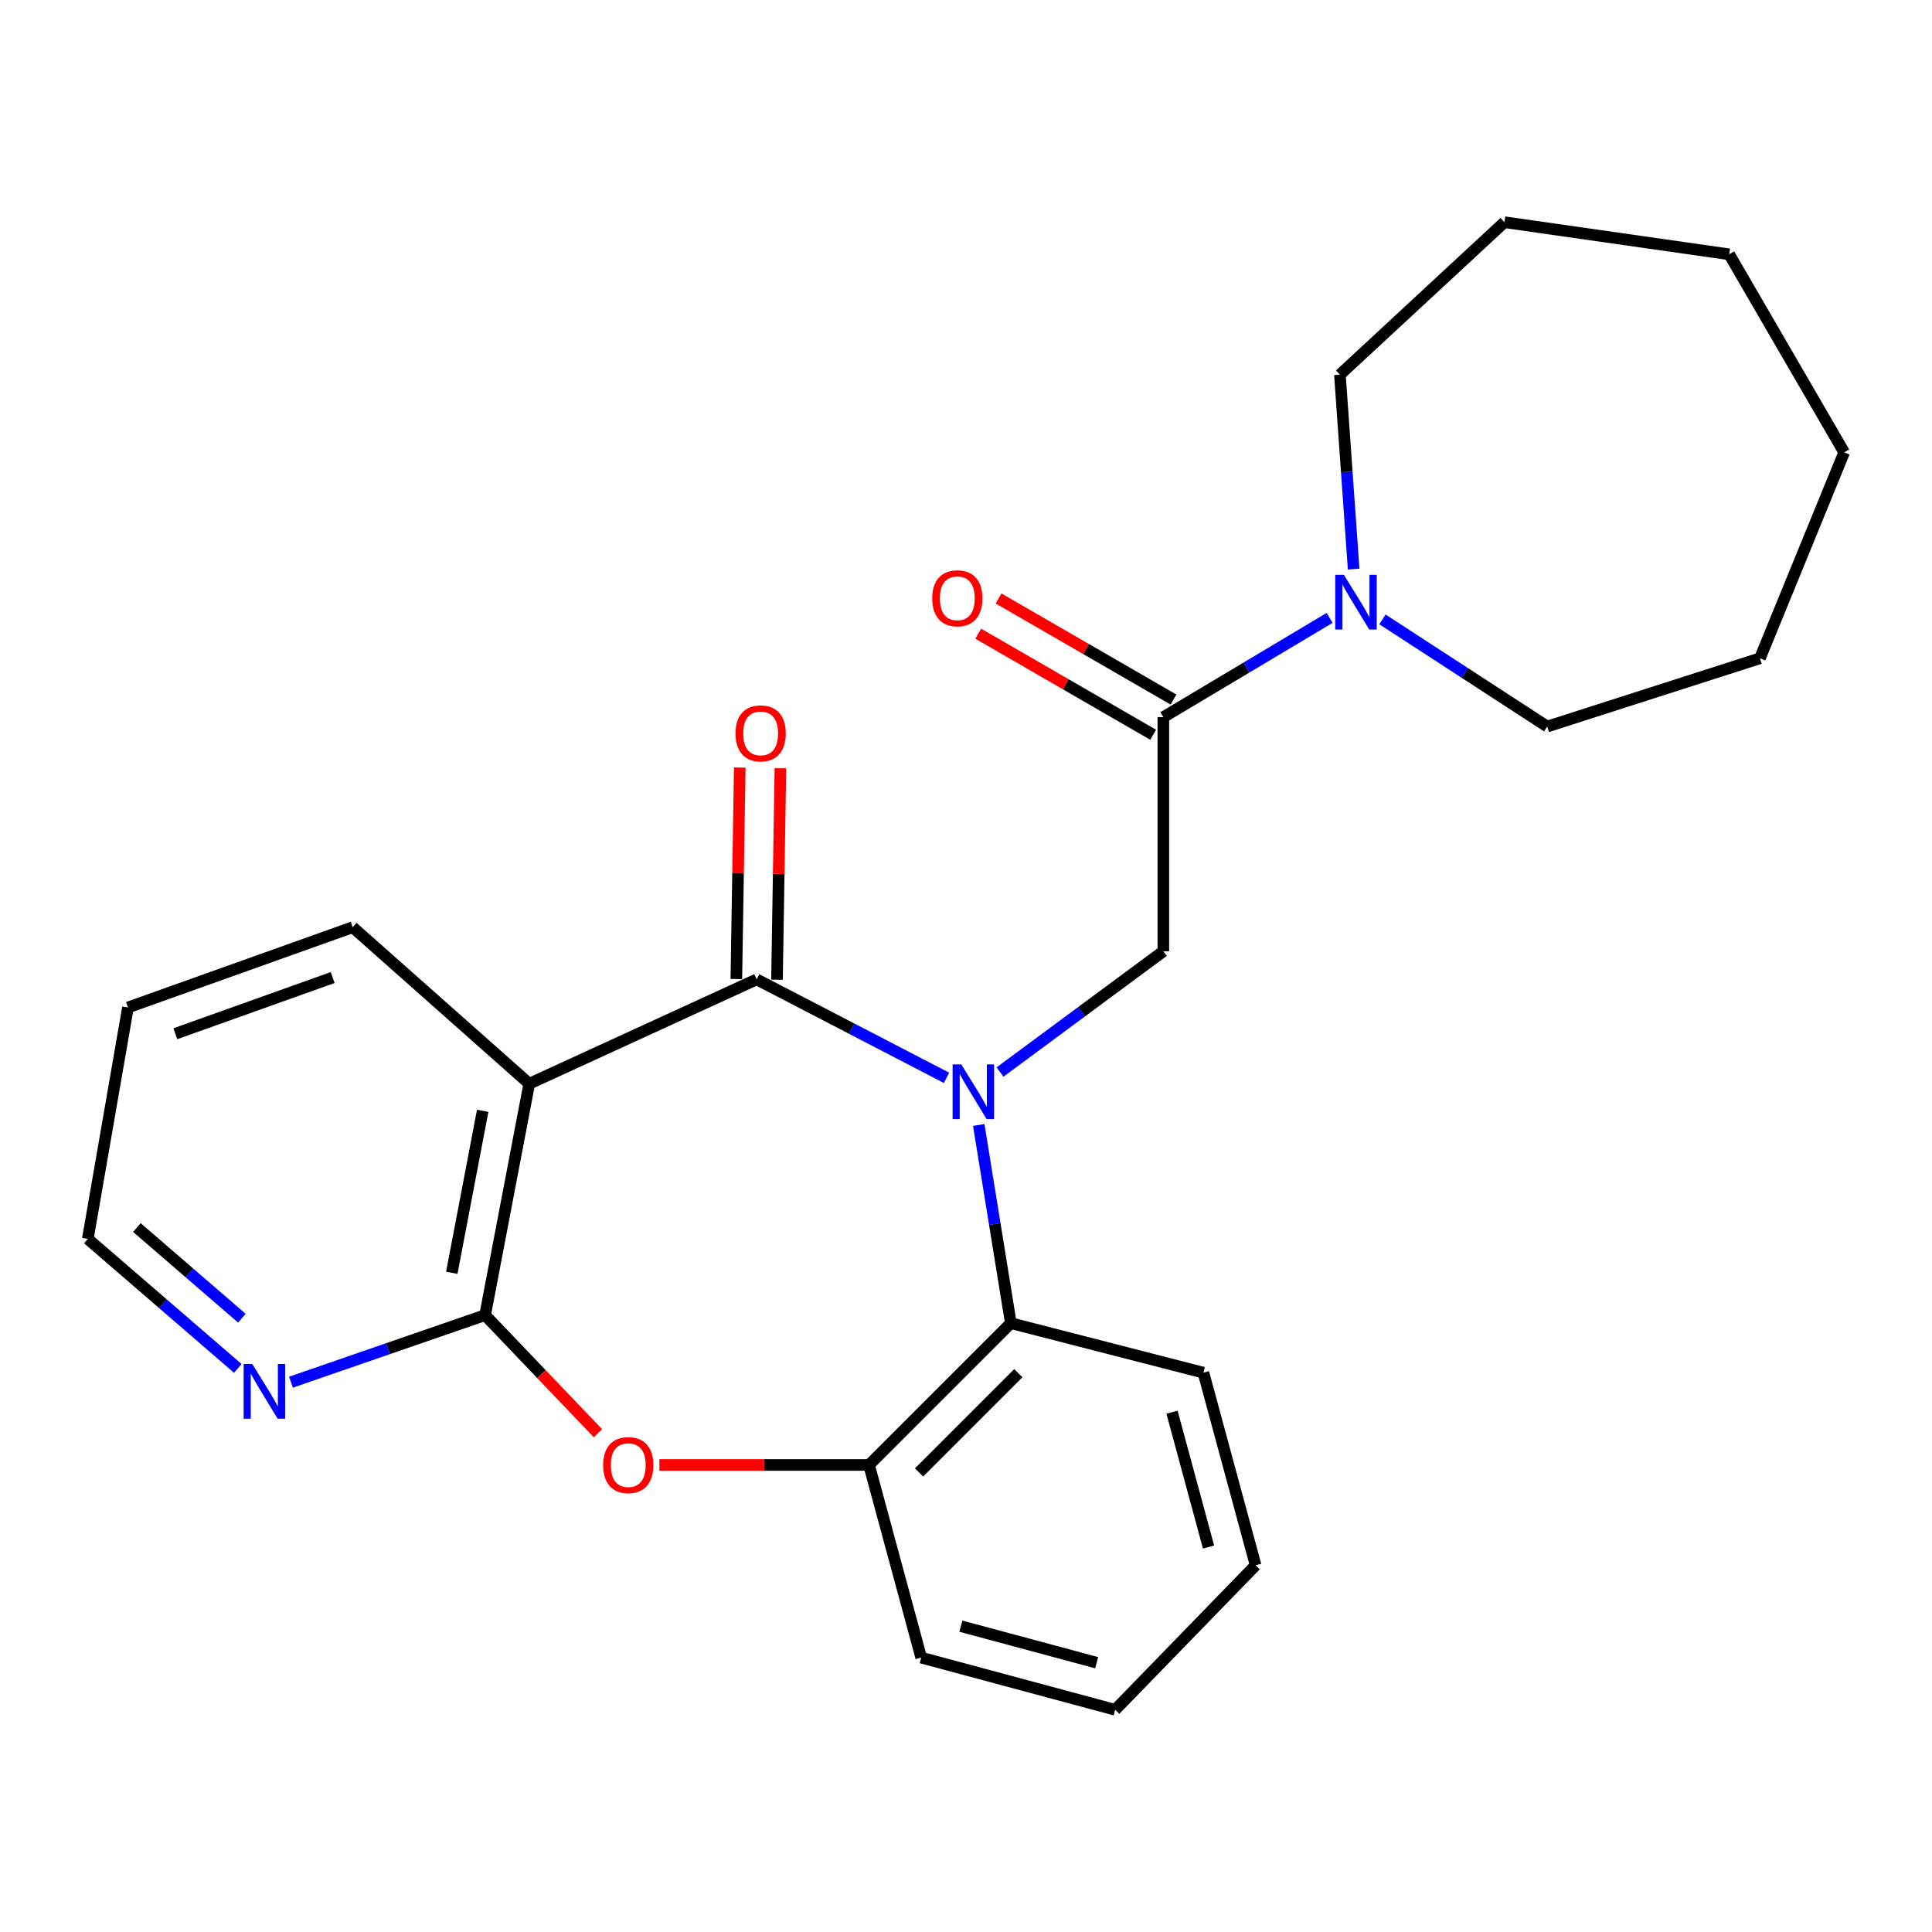 <?xml version='1.0' encoding='iso-8859-1'?>
<svg version='1.1' baseProfile='full'
              xmlns='http://www.w3.org/2000/svg'
                      xmlns:rdkit='http://www.rdkit.org/xml'
                      xmlns:xlink='http://www.w3.org/1999/xlink'
                  xml:space='preserve'
width='1000px' height='1000px' viewBox='0 0 1000 1000'>
<!-- END OF HEADER -->
<rect style='opacity:1.0;fill:#FFFFFF;stroke:none' width='1000' height='1000' x='0' y='0'> </rect>
<path class='bond-0' d='M 489.913,557.881 L 440.782,532.401' style='fill:none;fill-rule:evenodd;stroke:#0000FF;stroke-width:6px;stroke-linecap:butt;stroke-linejoin:miter;stroke-opacity:1' />
<path class='bond-0' d='M 440.782,532.401 L 391.651,506.922' style='fill:none;fill-rule:evenodd;stroke:#000000;stroke-width:6px;stroke-linecap:butt;stroke-linejoin:miter;stroke-opacity:1' />
<path class='bond-4' d='M 517.609,554.886 L 559.875,523.631' style='fill:none;fill-rule:evenodd;stroke:#0000FF;stroke-width:6px;stroke-linecap:butt;stroke-linejoin:miter;stroke-opacity:1' />
<path class='bond-4' d='M 559.875,523.631 L 602.14,492.377' style='fill:none;fill-rule:evenodd;stroke:#000000;stroke-width:6px;stroke-linecap:butt;stroke-linejoin:miter;stroke-opacity:1' />
<path class='bond-5' d='M 506.596,582.282 L 514.902,633.571' style='fill:none;fill-rule:evenodd;stroke:#0000FF;stroke-width:6px;stroke-linecap:butt;stroke-linejoin:miter;stroke-opacity:1' />
<path class='bond-5' d='M 514.902,633.571 L 523.208,684.86' style='fill:none;fill-rule:evenodd;stroke:#000000;stroke-width:6px;stroke-linecap:butt;stroke-linejoin:miter;stroke-opacity:1' />
<path class='bond-1' d='M 391.651,506.922 L 273.937,560.938' style='fill:none;fill-rule:evenodd;stroke:#000000;stroke-width:6px;stroke-linecap:butt;stroke-linejoin:miter;stroke-opacity:1' />
<path class='bond-10' d='M 402.173,507.092 L 403.057,452.361' style='fill:none;fill-rule:evenodd;stroke:#000000;stroke-width:6px;stroke-linecap:butt;stroke-linejoin:miter;stroke-opacity:1' />
<path class='bond-10' d='M 403.057,452.361 L 403.941,397.631' style='fill:none;fill-rule:evenodd;stroke:#FF0000;stroke-width:6px;stroke-linecap:butt;stroke-linejoin:miter;stroke-opacity:1' />
<path class='bond-10' d='M 381.13,506.752 L 382.014,452.021' style='fill:none;fill-rule:evenodd;stroke:#000000;stroke-width:6px;stroke-linecap:butt;stroke-linejoin:miter;stroke-opacity:1' />
<path class='bond-10' d='M 382.014,452.021 L 382.898,397.291' style='fill:none;fill-rule:evenodd;stroke:#FF0000;stroke-width:6px;stroke-linecap:butt;stroke-linejoin:miter;stroke-opacity:1' />
<path class='bond-2' d='M 273.937,560.938 L 251.091,680.71' style='fill:none;fill-rule:evenodd;stroke:#000000;stroke-width:6px;stroke-linecap:butt;stroke-linejoin:miter;stroke-opacity:1' />
<path class='bond-2' d='M 249.838,574.961 L 233.846,658.801' style='fill:none;fill-rule:evenodd;stroke:#000000;stroke-width:6px;stroke-linecap:butt;stroke-linejoin:miter;stroke-opacity:1' />
<path class='bond-12' d='M 273.937,560.938 L 182.554,479.925' style='fill:none;fill-rule:evenodd;stroke:#000000;stroke-width:6px;stroke-linecap:butt;stroke-linejoin:miter;stroke-opacity:1' />
<path class='bond-9' d='M 251.091,680.71 L 200.852,698.063' style='fill:none;fill-rule:evenodd;stroke:#000000;stroke-width:6px;stroke-linecap:butt;stroke-linejoin:miter;stroke-opacity:1' />
<path class='bond-9' d='M 200.852,698.063 L 150.612,715.417' style='fill:none;fill-rule:evenodd;stroke:#0000FF;stroke-width:6px;stroke-linecap:butt;stroke-linejoin:miter;stroke-opacity:1' />
<path class='bond-25' d='M 251.091,680.71 L 280.296,711.279' style='fill:none;fill-rule:evenodd;stroke:#000000;stroke-width:6px;stroke-linecap:butt;stroke-linejoin:miter;stroke-opacity:1' />
<path class='bond-25' d='M 280.296,711.279 L 309.502,741.848' style='fill:none;fill-rule:evenodd;stroke:#FF0000;stroke-width:6px;stroke-linecap:butt;stroke-linejoin:miter;stroke-opacity:1' />
<path class='bond-3' d='M 341.299,758.262 L 395.553,758.262' style='fill:none;fill-rule:evenodd;stroke:#FF0000;stroke-width:6px;stroke-linecap:butt;stroke-linejoin:miter;stroke-opacity:1' />
<path class='bond-3' d='M 395.553,758.262 L 449.807,758.262' style='fill:none;fill-rule:evenodd;stroke:#000000;stroke-width:6px;stroke-linecap:butt;stroke-linejoin:miter;stroke-opacity:1' />
<path class='bond-6' d='M 602.14,492.377 L 602.14,371.202' style='fill:none;fill-rule:evenodd;stroke:#000000;stroke-width:6px;stroke-linecap:butt;stroke-linejoin:miter;stroke-opacity:1' />
<path class='bond-7' d='M 523.208,684.86 L 449.807,758.262' style='fill:none;fill-rule:evenodd;stroke:#000000;stroke-width:6px;stroke-linecap:butt;stroke-linejoin:miter;stroke-opacity:1' />
<path class='bond-7' d='M 527.079,710.752 L 475.698,762.133' style='fill:none;fill-rule:evenodd;stroke:#000000;stroke-width:6px;stroke-linecap:butt;stroke-linejoin:miter;stroke-opacity:1' />
<path class='bond-15' d='M 523.208,684.86 L 622.893,710.501' style='fill:none;fill-rule:evenodd;stroke:#000000;stroke-width:6px;stroke-linecap:butt;stroke-linejoin:miter;stroke-opacity:1' />
<path class='bond-8' d='M 602.14,371.202 L 645.173,345.513' style='fill:none;fill-rule:evenodd;stroke:#000000;stroke-width:6px;stroke-linecap:butt;stroke-linejoin:miter;stroke-opacity:1' />
<path class='bond-8' d='M 645.173,345.513 L 688.206,319.823' style='fill:none;fill-rule:evenodd;stroke:#0000FF;stroke-width:6px;stroke-linecap:butt;stroke-linejoin:miter;stroke-opacity:1' />
<path class='bond-11' d='M 607.404,362.091 L 562.129,335.933' style='fill:none;fill-rule:evenodd;stroke:#000000;stroke-width:6px;stroke-linecap:butt;stroke-linejoin:miter;stroke-opacity:1' />
<path class='bond-11' d='M 562.129,335.933 L 516.853,309.776' style='fill:none;fill-rule:evenodd;stroke:#FF0000;stroke-width:6px;stroke-linecap:butt;stroke-linejoin:miter;stroke-opacity:1' />
<path class='bond-11' d='M 596.876,380.314 L 551.601,354.156' style='fill:none;fill-rule:evenodd;stroke:#000000;stroke-width:6px;stroke-linecap:butt;stroke-linejoin:miter;stroke-opacity:1' />
<path class='bond-11' d='M 551.601,354.156 L 506.325,327.998' style='fill:none;fill-rule:evenodd;stroke:#FF0000;stroke-width:6px;stroke-linecap:butt;stroke-linejoin:miter;stroke-opacity:1' />
<path class='bond-16' d='M 449.807,758.262 L 476.815,857.97' style='fill:none;fill-rule:evenodd;stroke:#000000;stroke-width:6px;stroke-linecap:butt;stroke-linejoin:miter;stroke-opacity:1' />
<path class='bond-13' d='M 715.541,320.584 L 758.186,348.319' style='fill:none;fill-rule:evenodd;stroke:#0000FF;stroke-width:6px;stroke-linecap:butt;stroke-linejoin:miter;stroke-opacity:1' />
<path class='bond-13' d='M 758.186,348.319 L 800.832,376.054' style='fill:none;fill-rule:evenodd;stroke:#000000;stroke-width:6px;stroke-linecap:butt;stroke-linejoin:miter;stroke-opacity:1' />
<path class='bond-14' d='M 700.641,294.568 L 697.088,244.249' style='fill:none;fill-rule:evenodd;stroke:#0000FF;stroke-width:6px;stroke-linecap:butt;stroke-linejoin:miter;stroke-opacity:1' />
<path class='bond-14' d='M 697.088,244.249 L 693.536,193.93' style='fill:none;fill-rule:evenodd;stroke:#000000;stroke-width:6px;stroke-linecap:butt;stroke-linejoin:miter;stroke-opacity:1' />
<path class='bond-27' d='M 123.091,708.289 L 84.273,674.769' style='fill:none;fill-rule:evenodd;stroke:#0000FF;stroke-width:6px;stroke-linecap:butt;stroke-linejoin:miter;stroke-opacity:1' />
<path class='bond-27' d='M 84.273,674.769 L 45.455,641.25' style='fill:none;fill-rule:evenodd;stroke:#000000;stroke-width:6px;stroke-linecap:butt;stroke-linejoin:miter;stroke-opacity:1' />
<path class='bond-27' d='M 125.2,682.304 L 98.027,658.841' style='fill:none;fill-rule:evenodd;stroke:#0000FF;stroke-width:6px;stroke-linecap:butt;stroke-linejoin:miter;stroke-opacity:1' />
<path class='bond-27' d='M 98.027,658.841 L 70.855,635.377' style='fill:none;fill-rule:evenodd;stroke:#000000;stroke-width:6px;stroke-linecap:butt;stroke-linejoin:miter;stroke-opacity:1' />
<path class='bond-18' d='M 182.554,479.925 L 66.231,521.466' style='fill:none;fill-rule:evenodd;stroke:#000000;stroke-width:6px;stroke-linecap:butt;stroke-linejoin:miter;stroke-opacity:1' />
<path class='bond-18' d='M 172.183,505.976 L 90.757,535.055' style='fill:none;fill-rule:evenodd;stroke:#000000;stroke-width:6px;stroke-linecap:butt;stroke-linejoin:miter;stroke-opacity:1' />
<path class='bond-19' d='M 800.832,376.054 L 910.935,340.733' style='fill:none;fill-rule:evenodd;stroke:#000000;stroke-width:6px;stroke-linecap:butt;stroke-linejoin:miter;stroke-opacity:1' />
<path class='bond-20' d='M 693.536,193.93 L 778.688,115.01' style='fill:none;fill-rule:evenodd;stroke:#000000;stroke-width:6px;stroke-linecap:butt;stroke-linejoin:miter;stroke-opacity:1' />
<path class='bond-21' d='M 622.893,710.501 L 649.902,810.186' style='fill:none;fill-rule:evenodd;stroke:#000000;stroke-width:6px;stroke-linecap:butt;stroke-linejoin:miter;stroke-opacity:1' />
<path class='bond-21' d='M 606.632,730.957 L 625.537,800.737' style='fill:none;fill-rule:evenodd;stroke:#000000;stroke-width:6px;stroke-linecap:butt;stroke-linejoin:miter;stroke-opacity:1' />
<path class='bond-26' d='M 476.815,857.97 L 577.225,884.99' style='fill:none;fill-rule:evenodd;stroke:#000000;stroke-width:6px;stroke-linecap:butt;stroke-linejoin:miter;stroke-opacity:1' />
<path class='bond-26' d='M 497.345,841.701 L 567.632,860.615' style='fill:none;fill-rule:evenodd;stroke:#000000;stroke-width:6px;stroke-linecap:butt;stroke-linejoin:miter;stroke-opacity:1' />
<path class='bond-17' d='M 45.455,641.25 L 66.231,521.466' style='fill:none;fill-rule:evenodd;stroke:#000000;stroke-width:6px;stroke-linecap:butt;stroke-linejoin:miter;stroke-opacity:1' />
<path class='bond-23' d='M 910.935,340.733 L 954.545,234.138' style='fill:none;fill-rule:evenodd;stroke:#000000;stroke-width:6px;stroke-linecap:butt;stroke-linejoin:miter;stroke-opacity:1' />
<path class='bond-24' d='M 778.688,115.01 L 895.034,131.635' style='fill:none;fill-rule:evenodd;stroke:#000000;stroke-width:6px;stroke-linecap:butt;stroke-linejoin:miter;stroke-opacity:1' />
<path class='bond-22' d='M 649.902,810.186 L 577.225,884.99' style='fill:none;fill-rule:evenodd;stroke:#000000;stroke-width:6px;stroke-linecap:butt;stroke-linejoin:miter;stroke-opacity:1' />
<path class='bond-28' d='M 954.545,234.138 L 895.034,131.635' style='fill:none;fill-rule:evenodd;stroke:#000000;stroke-width:6px;stroke-linecap:butt;stroke-linejoin:miter;stroke-opacity:1' />
<path  class='atom-0' d='M 497.552 550.929
L 506.832 565.929
Q 507.752 567.409, 509.232 570.089
Q 510.712 572.769, 510.792 572.929
L 510.792 550.929
L 514.552 550.929
L 514.552 579.249
L 510.672 579.249
L 500.712 562.849
Q 499.552 560.929, 498.312 558.729
Q 497.112 556.529, 496.752 555.849
L 496.752 579.249
L 493.072 579.249
L 493.072 550.929
L 497.552 550.929
' fill='#0000FF'/>
<path  class='atom-4' d='M 312.183 758.342
Q 312.183 751.542, 315.543 747.742
Q 318.903 743.942, 325.183 743.942
Q 331.463 743.942, 334.823 747.742
Q 338.183 751.542, 338.183 758.342
Q 338.183 765.222, 334.783 769.142
Q 331.383 773.022, 325.183 773.022
Q 318.943 773.022, 315.543 769.142
Q 312.183 765.262, 312.183 758.342
M 325.183 769.822
Q 329.503 769.822, 331.823 766.942
Q 334.183 764.022, 334.183 758.342
Q 334.183 752.782, 331.823 749.982
Q 329.503 747.142, 325.183 747.142
Q 320.863 747.142, 318.503 749.942
Q 316.183 752.742, 316.183 758.342
Q 316.183 764.062, 318.503 766.942
Q 320.863 769.822, 325.183 769.822
' fill='#FF0000'/>
<path  class='atom-9' d='M 695.589 297.519
L 704.869 312.519
Q 705.789 313.999, 707.269 316.679
Q 708.749 319.359, 708.829 319.519
L 708.829 297.519
L 712.589 297.519
L 712.589 325.839
L 708.709 325.839
L 698.749 309.439
Q 697.589 307.519, 696.349 305.319
Q 695.149 303.119, 694.789 302.439
L 694.789 325.839
L 691.109 325.839
L 691.109 297.519
L 695.589 297.519
' fill='#0000FF'/>
<path  class='atom-10' d='M 130.59 706.01
L 139.87 721.01
Q 140.79 722.49, 142.27 725.17
Q 143.75 727.85, 143.83 728.01
L 143.83 706.01
L 147.59 706.01
L 147.59 734.33
L 143.71 734.33
L 133.75 717.93
Q 132.59 716.01, 131.35 713.81
Q 130.15 711.61, 129.79 710.93
L 129.79 734.33
L 126.11 734.33
L 126.11 706.01
L 130.59 706.01
' fill='#0000FF'/>
<path  class='atom-11' d='M 380.709 379.595
Q 380.709 372.795, 384.069 368.995
Q 387.429 365.195, 393.709 365.195
Q 399.989 365.195, 403.349 368.995
Q 406.709 372.795, 406.709 379.595
Q 406.709 386.475, 403.309 390.395
Q 399.909 394.275, 393.709 394.275
Q 387.469 394.275, 384.069 390.395
Q 380.709 386.515, 380.709 379.595
M 393.709 391.075
Q 398.029 391.075, 400.349 388.195
Q 402.709 385.275, 402.709 379.595
Q 402.709 374.035, 400.349 371.235
Q 398.029 368.395, 393.709 368.395
Q 389.389 368.395, 387.029 371.195
Q 384.709 373.995, 384.709 379.595
Q 384.709 385.315, 387.029 388.195
Q 389.389 391.075, 393.709 391.075
' fill='#FF0000'/>
<path  class='atom-12' d='M 482.51 309.678
Q 482.51 302.878, 485.87 299.078
Q 489.23 295.278, 495.51 295.278
Q 501.79 295.278, 505.15 299.078
Q 508.51 302.878, 508.51 309.678
Q 508.51 316.558, 505.11 320.478
Q 501.71 324.358, 495.51 324.358
Q 489.27 324.358, 485.87 320.478
Q 482.51 316.598, 482.51 309.678
M 495.51 321.158
Q 499.83 321.158, 502.15 318.278
Q 504.51 315.358, 504.51 309.678
Q 504.51 304.118, 502.15 301.318
Q 499.83 298.478, 495.51 298.478
Q 491.19 298.478, 488.83 301.278
Q 486.51 304.078, 486.51 309.678
Q 486.51 315.398, 488.83 318.278
Q 491.19 321.158, 495.51 321.158
' fill='#FF0000'/>
</svg>
